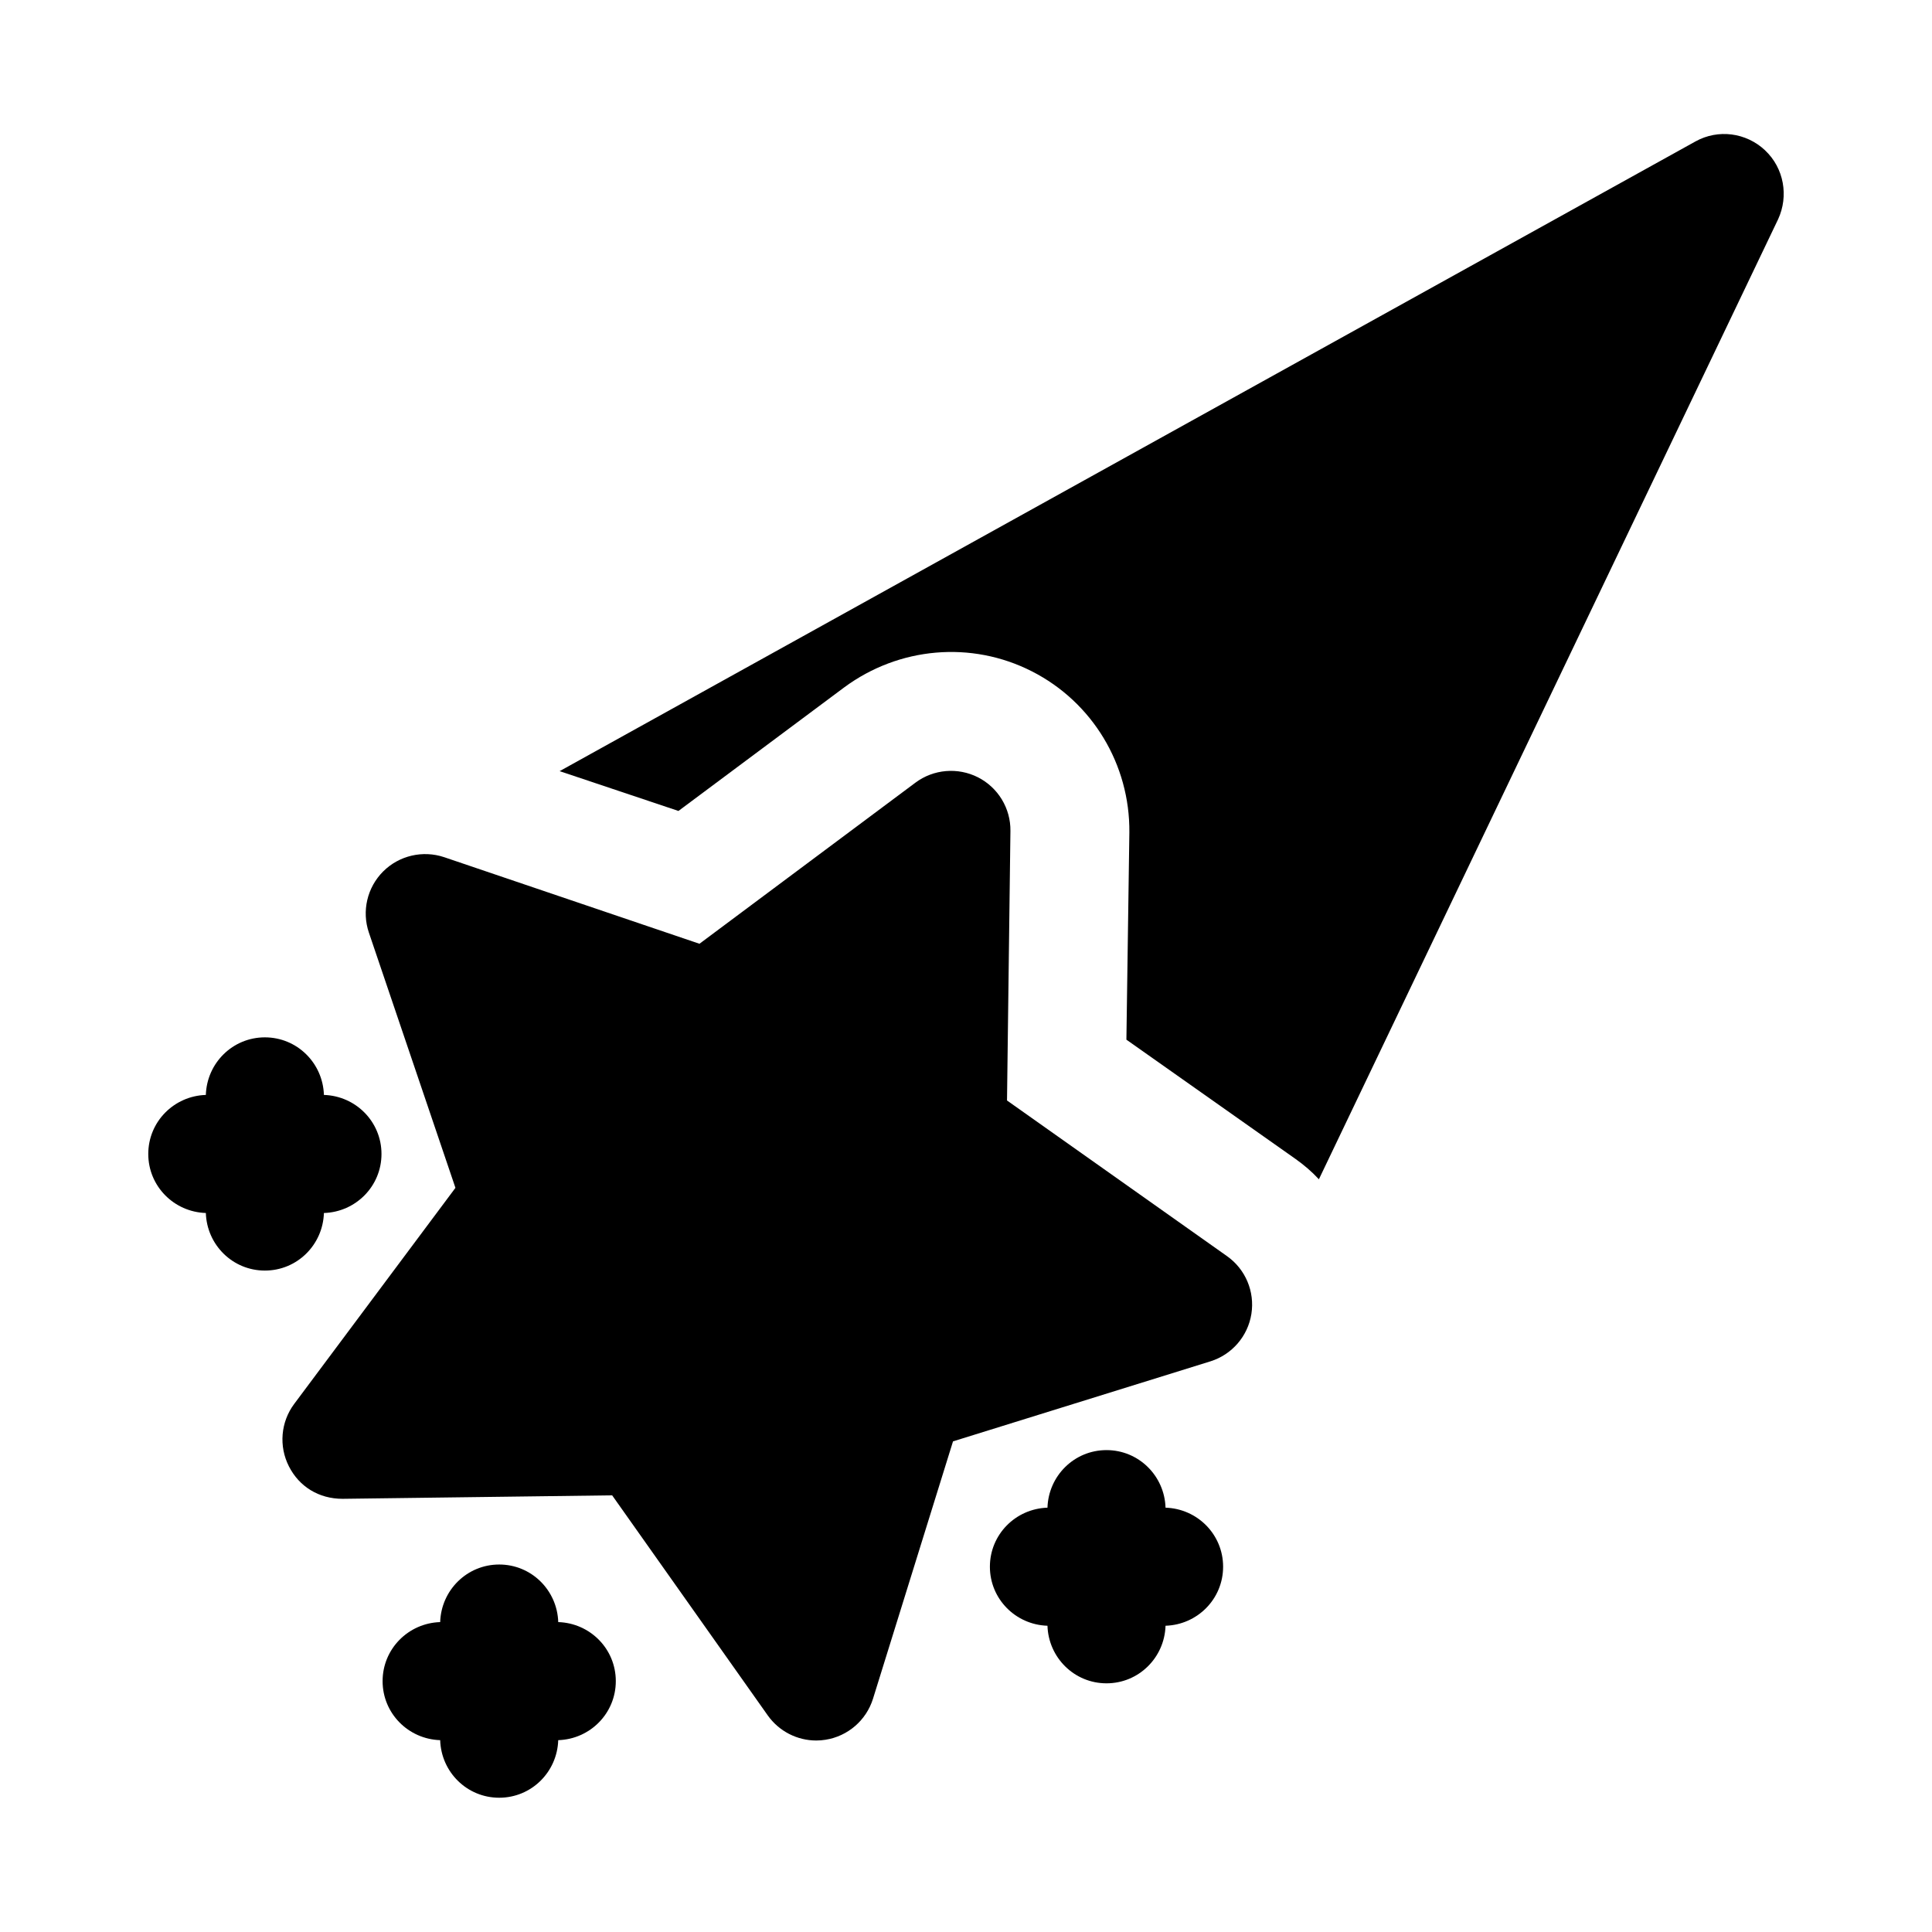 <?xml version="1.0" encoding="UTF-8"?>
<!-- The Best Svg Icon site in the world: iconSvg.co, Visit us! https://iconsvg.co -->
<svg fill="#000000" width="800px" height="800px" version="1.1" viewBox="144 144 512 512" xmlns="http://www.w3.org/2000/svg">
 <g>
  <path d="m469.17 476.89-58.301-41.25 0.906-71.418c0.078-5.996-3.258-11.5-8.594-14.223-5.352-2.707-11.762-2.168-16.559 1.398l-57.258 42.711-67.637-22.941c-5.688-1.906-11.961-0.445-16.191 3.781-4.242 4.246-5.703 10.52-3.781 16.191l22.941 67.652-42.727 57.258c-3.582 4.797-4.121 11.223-1.398 16.559 2.707 5.336 7.887 8.594 14.223 8.594l71.434-0.922 41.234 58.316c2.984 4.211 7.797 6.656 12.855 6.656 0.816 0 1.645-0.062 2.461-0.199 5.918-0.938 10.793-5.152 12.578-10.871l21.203-68.203 68.203-21.203c5.719-1.785 9.934-6.656 10.871-12.578 0.93-5.914-1.562-11.852-6.465-15.309z"/>
  <path d="m611.76 183.83c-5.039-4.723-12.438-5.668-18.422-2.359l-301.03 166.89 31.488 10.551 43.926-32.746c14.484-10.707 33.691-12.438 49.75-4.25 16.062 8.18 25.98 24.711 25.82 42.66l-0.785 54.945 44.871 31.648c2.203 1.574 4.25 3.305 6.141 5.352l121.7-254.42c2.832-6.141 1.57-13.543-3.465-18.266z"/>
  <path d="m229.84 465.46c8.461-0.27 15.258-7.117 15.258-15.645 0-8.531-6.793-15.379-15.258-15.648-0.27-8.461-7.117-15.258-15.645-15.258-8.531 0-15.375 6.797-15.645 15.258-8.465 0.27-15.258 7.117-15.258 15.645 0 8.531 6.797 15.375 15.258 15.645 0.27 8.461 7.117 15.258 15.645 15.258 8.527 0.004 15.375-6.793 15.645-15.254z"/>
  <path d="m452.88 543.55c-0.27-8.461-7.117-15.258-15.645-15.258-8.531 0-15.375 6.797-15.645 15.258-8.461 0.27-15.258 7.117-15.258 15.645 0 8.531 6.797 15.375 15.258 15.645 0.27 8.461 7.117 15.258 15.645 15.258 8.531 0 15.375-6.797 15.645-15.258 8.461-0.27 15.258-7.117 15.258-15.645s-6.797-15.375-15.258-15.645z"/>
  <path d="m291.94 573.87c-0.27-8.461-7.117-15.258-15.645-15.258-8.531 0-15.375 6.797-15.645 15.258-8.461 0.27-15.258 7.117-15.258 15.645 0 8.531 6.797 15.375 15.258 15.645 0.266 8.465 7.113 15.258 15.641 15.258 8.531 0 15.375-6.797 15.645-15.258 8.461-0.27 15.258-7.117 15.258-15.645 0.004-8.531-6.793-15.375-15.254-15.645z"/>
 </g>
</svg>